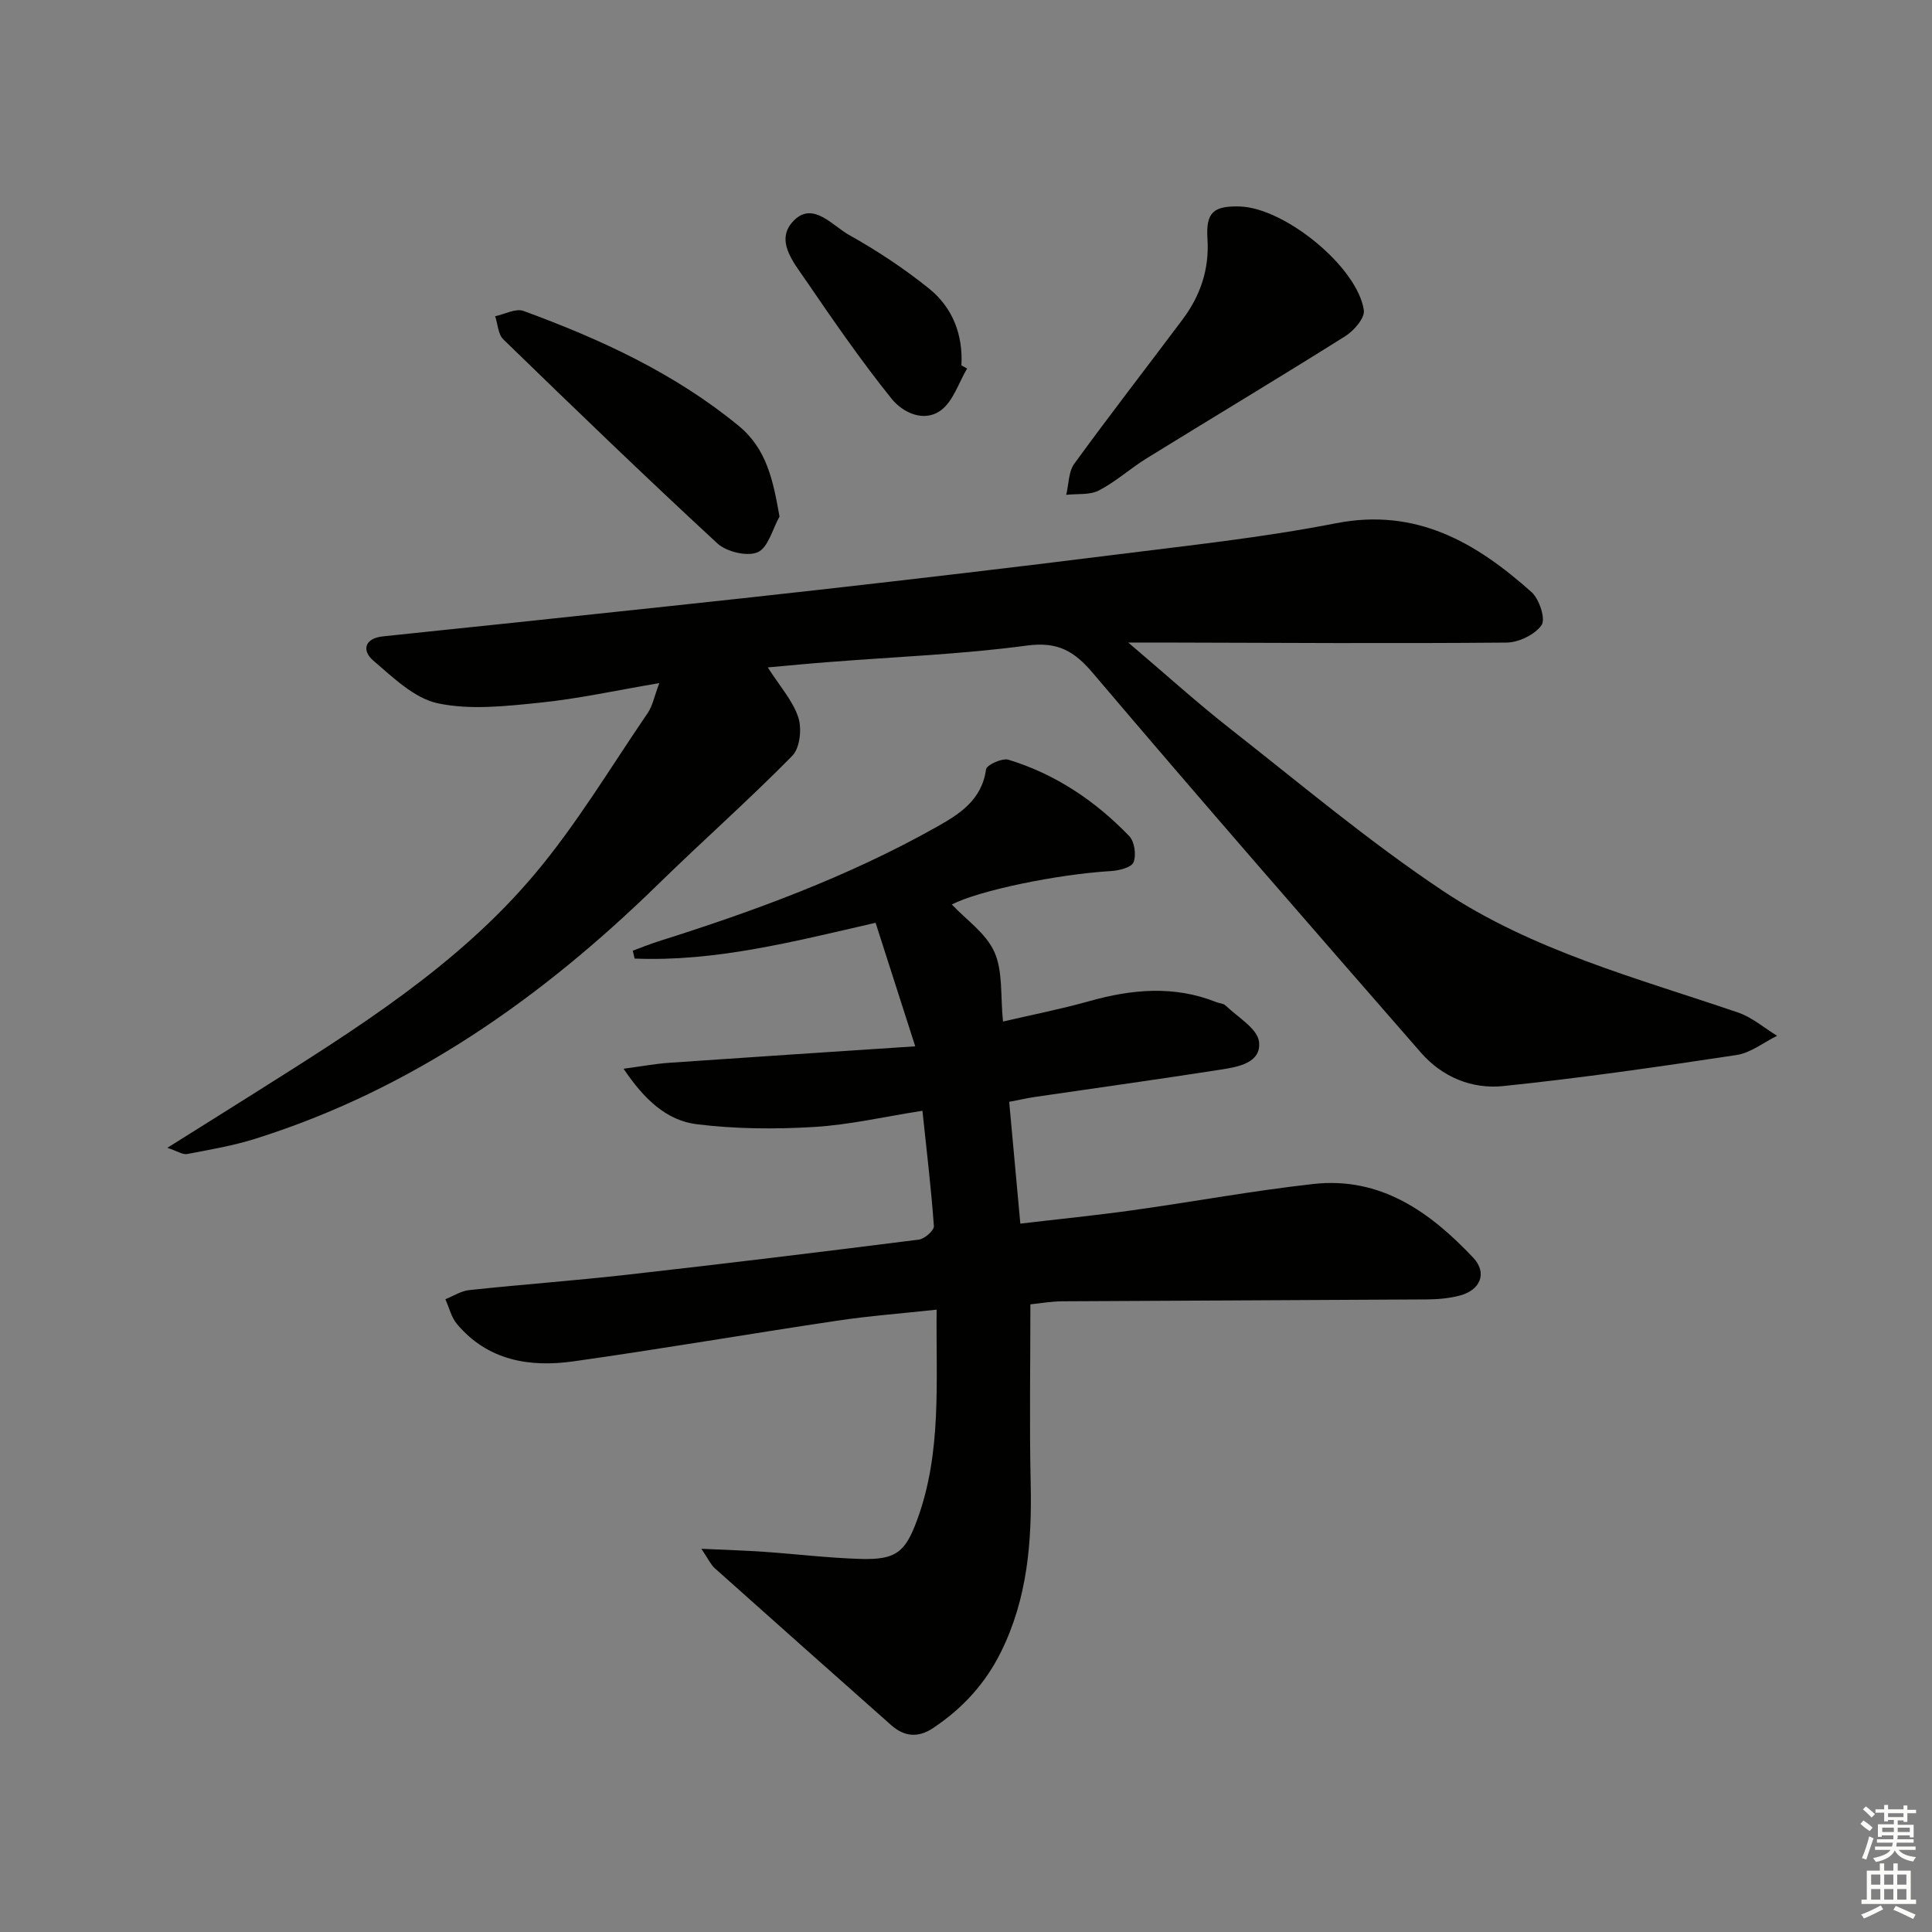 <svg enable-background="new 0 0 400 400" viewBox="0 0 400 400" xmlns="http://www.w3.org/2000/svg"><rect x="0" y="0" width="400" height="400" fill="#808080" stroke="none"/><g fill="#010100"><path d="m213.33 270.05c0 12.74-.21 24.87.06 36.98.27 12.1-.64 23.86-6.14 34.97-3.28 6.63-8.01 11.75-14.1 15.8-3.09 2.05-5.94 1.76-8.64-.63-12.2-10.82-24.4-21.64-36.55-32.51-.81-.73-1.28-1.83-2.75-4 5.07.24 9.07.35 13.05.63 6.63.46 13.25 1.27 19.88 1.47 7.39.22 9.3-1.39 11.78-8.17 5.1-13.97 3.84-28.45 4-43.44-7.25.79-13.98 1.29-20.63 2.29-18.21 2.72-36.37 5.85-54.6 8.42-9.06 1.27-17.71-.17-24.07-7.72-1.18-1.4-1.63-3.42-2.41-5.15 1.64-.65 3.24-1.71 4.93-1.89 10.91-1.16 21.85-1.96 32.75-3.19 20.14-2.27 40.25-4.72 60.35-7.26 1.19-.15 3.17-1.9 3.11-2.78-.55-7.75-1.48-15.48-2.37-23.9-7.83 1.22-15.1 2.92-22.46 3.36-8.06.48-16.26.42-24.26-.57-6.25-.77-10.88-5.13-15.16-11.49 3.77-.5 6.59-1.03 9.42-1.23 16.36-1.14 32.72-2.2 50.97-3.41-3.12-9.72-5.68-17.69-8.21-25.58-17.39 4.01-33.34 8.09-49.89 7.41-.13-.54-.26-1.09-.38-1.63 1.76-.65 3.5-1.36 5.29-1.93 19.83-6.25 39.3-13.4 57.49-23.62 4.79-2.69 9.49-5.59 10.36-12 .12-.91 3.34-2.38 4.63-1.99 9.74 2.97 18 8.53 25.02 15.82 1.1 1.14 1.48 3.9.89 5.41-.41 1.07-2.99 1.72-4.64 1.82-11.3.68-27.4 4.05-32.99 6.92 2.96 3.15 7.09 5.96 8.82 9.85 1.79 4.01 1.23 9.06 1.78 14.39 6.05-1.41 12.02-2.58 17.86-4.22 8.85-2.49 17.6-3.29 26.36.22.62.25 1.43.25 1.86.67 2.49 2.43 6.58 4.74 6.92 7.49.54 4.4-4.34 5.24-7.91 5.79-12.78 2-25.6 3.77-38.4 5.65-1.63.24-3.24.61-5.41 1.02.76 8.25 1.49 16.31 2.31 25.22 7.93-.94 15.6-1.7 23.23-2.77 12.49-1.74 24.92-4.05 37.45-5.44 13.89-1.55 24.18 5.81 33.1 15.28 2.95 3.14 1.47 6.7-2.78 7.82-2.21.58-4.57.79-6.87.8-25.16.16-50.32.24-75.47.39-2.31.02-4.62.43-6.58.63z"/><path d="m158.96 138.18c2.48 3.89 5.17 6.86 6.32 10.35.77 2.33.34 6.34-1.24 7.95-8.97 9.12-18.58 17.61-27.74 26.56-24.1 23.54-51.03 42.55-83.52 52.75-4.56 1.43-9.33 2.24-14.04 3.14-.9.17-1.98-.59-4.09-1.29 6.64-4.17 12.37-7.74 18.08-11.35 20.86-13.16 41.92-26.24 57.97-45.31 8.72-10.36 15.74-22.15 23.41-33.37.99-1.44 1.32-3.33 2.39-6.18-8.88 1.5-16.78 3.25-24.78 4.06-7 .71-14.36 1.55-21.08.12-4.88-1.04-9.27-5.36-13.35-8.84-2.41-2.06-1.84-4.6 1.95-5.01 8.92-.96 17.84-1.85 26.76-2.8 21.14-2.26 42.29-4.45 63.41-6.83 20.3-2.29 40.59-4.66 60.86-7.21 15.47-1.95 31.02-3.59 46.3-6.58 16.68-3.27 29.05 4.01 40.53 14.26 1.6 1.43 2.94 5.57 2.07 6.82-1.39 1.98-4.74 3.6-7.28 3.62-23.82.21-47.64.05-71.47-.01-1.77 0-3.53 0-6.83 0 7.77 6.6 14.25 12.47 21.11 17.85 14.52 11.39 28.71 23.34 44.03 33.56 18.54 12.37 40.2 18.06 61.11 25.19 2.91.99 5.4 3.18 8.09 4.82-2.79 1.37-5.47 3.54-8.4 3.98-16.07 2.43-32.16 4.76-48.32 6.43-6.43.67-12.61-1.86-17.01-6.91-22.74-26.08-45.5-52.16-67.89-78.55-3.96-4.67-7.34-6.59-13.72-5.74-13.48 1.81-27.14 2.32-40.72 3.39-4.12.31-8.24.71-12.91 1.13z"/><path d="m256.67 42.75c9.29.26 24.35 12.48 25.7 21.47.24 1.6-2.05 4.25-3.83 5.37-13.62 8.57-27.43 16.83-41.12 25.29-3.39 2.09-6.39 4.84-9.9 6.66-1.9.99-4.49.65-6.77.91.53-2.17.46-4.77 1.67-6.44 7.32-10.07 14.96-19.9 22.42-29.87 3.69-4.93 5.57-10.41 5.15-16.74-.35-5.45 1.28-6.8 6.68-6.65z"/><path d="m161.39 106.95c-1.45 2.58-2.35 6.43-4.51 7.38-2.17.95-6.47-.08-8.36-1.83-14.99-13.84-29.67-28.02-44.31-42.23-1.09-1.06-1.15-3.17-1.69-4.8 1.97-.41 4.26-1.68 5.87-1.09 15.94 5.84 31.27 12.89 44.54 23.78 5.81 4.78 7.13 11.27 8.46 18.79z"/><path d="m200.23 76.3c-1.75 2.94-2.86 6.72-5.39 8.62-3.53 2.64-7.94.5-10.25-2.37-6.32-7.87-12.07-16.2-17.77-24.54-2.55-3.74-6.57-8.4-2.33-12.48 3.92-3.77 7.87 1.19 11.29 3.11 5.78 3.23 11.37 6.93 16.53 11.07 4.89 3.93 7.09 9.52 6.74 15.94.39.2.78.42 1.18.65z"/></g><path d="m385.2 377.6.6-.7c.6.4 1.3.9 1.9 1.5l-.6.7c-.8-.5-1.4-1-1.9-1.5zm.3 7.1c.6-1.4 1.1-2.9 1.5-4.5.3.1.6.3.9.4-.5 1.4-1 2.9-1.5 4.4zm.2-10.1.6-.6c.7.5 1.3 1.1 1.9 1.6l-.7.7c-.6-.6-1.2-1.2-1.8-1.7zm8.4-.8h.8v.9h1.8v.7h-1.8v1.8h-.8v-.3h-1.2v.9h3.3v2.6h-.8v-.4h-2.5c0 .3 0 .6-.1.8h3.4v.7h-3.5c0 .3-.1.6-.1.8h4v.7h-3.5c.7.9 1.9 1.3 3.6 1.5-.2.2-.4.5-.6.9-1.9-.3-3.2-1.1-3.8-2.3-.5 1.1-1.8 2-3.9 2.4-.2-.3-.4-.5-.6-.8 1.9-.4 3.1-.9 3.6-1.7h-3.2v-.7h3.5c.1-.2.1-.5.2-.8h-3.3v-.7h3.4c0-.2 0-.5 0-.8h-2.4v.3h-.8v-2.6h3.3v-.9h-1.2v.3h-.8v-1.8h-1.8v-.7h1.8v-.9h.8v.9h3.2zm-4.4 5.5h2.4c0-.3 0-.6 0-.9h-2.4zm1.2-3.1h3.2v-.8h-3.2zm4.4 2.2h-2.4v.9h2.5v-.9z" fill="#fbfcfa"/><path d="m389.2 385.8h.9v1.5h1.9v-1.5h.9v1.5h2.7v6h1.1v.9h-11.3v-.9h1.1v-6h2.7zm.2 8.7.5.8c-1.2.6-2.5 1.3-4 1.9-.2-.3-.3-.6-.6-.8 1.6-.6 3-1.3 4.1-1.9zm-2-4.3h1.9v-2.1h-1.9zm0 3.1h1.9v-2.2h-1.9zm2.7-3.1h1.9v-2.1h-1.9zm0 3.1h1.9v-2.2h-1.9zm2.4 1.3c1.4.6 2.7 1.2 4.1 1.8l-.5.9c-1.5-.7-2.8-1.4-4.1-1.9zm2.2-6.5h-1.9v2.1h1.9zm-1.9 5.2h1.9v-2.2h-1.9z" fill="#fbfcfa"/></svg>